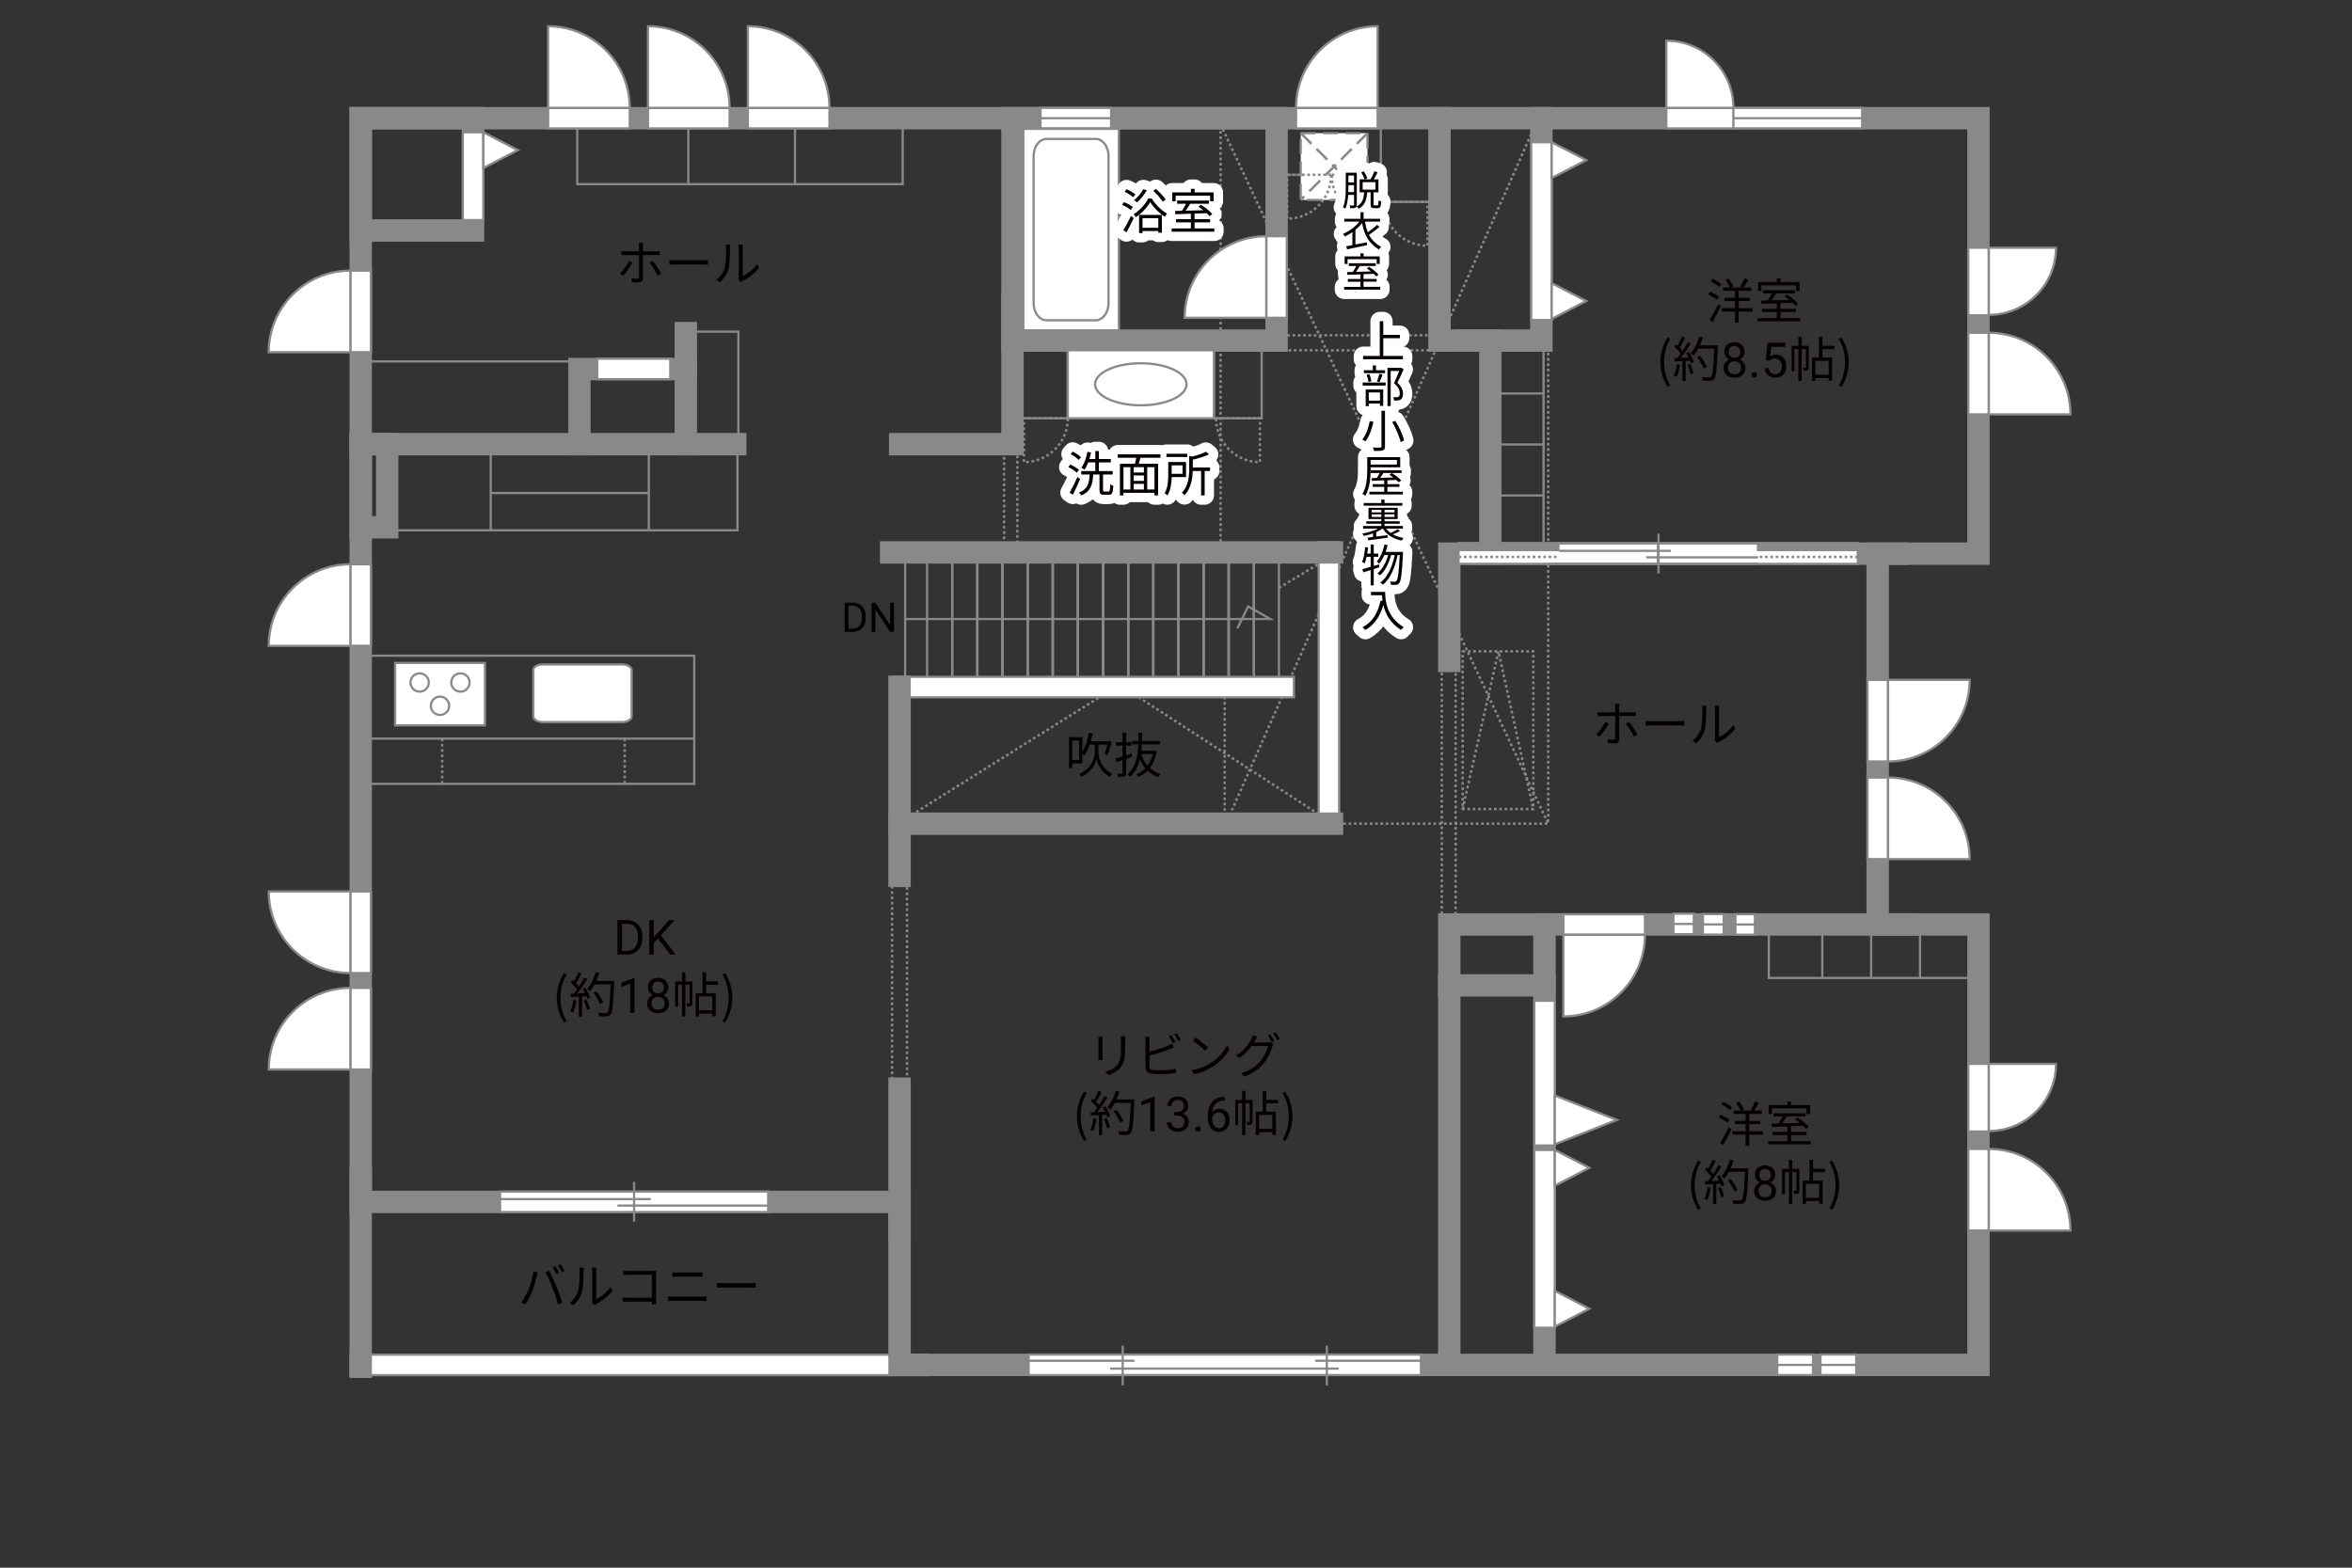 <?xml version="1.0" encoding="UTF-8"?><svg xmlns="http://www.w3.org/2000/svg" viewBox="0 0 630 420"><rect x="0" y="0" width="630" height="420" fill="#333333" stroke="none"/><defs><style>.cls-1{fill:#040000;}.cls-2{fill:#060001;}.cls-3,.cls-4,.cls-5{fill:#fff;}.cls-6{fill:#888988;}.cls-7,.cls-8,.cls-4,.cls-9,.cls-5{stroke-width:.6px;}.cls-7,.cls-8,.cls-10,.cls-11,.cls-9,.cls-12,.cls-13{fill:none;}.cls-7,.cls-8,.cls-5{stroke-dasharray:0 0 4 2;}.cls-7,.cls-4,.cls-9,.cls-13,.cls-5{stroke:#898989;}.cls-8{stroke:#898988;}.cls-10{stroke:#fff;stroke-linejoin:round;stroke-width:5px;}.cls-11,.cls-12{stroke:#888988;stroke-width:.65px;}.cls-12{stroke-dasharray:0 0 0 0 .71 0 0 .71;}.cls-13{stroke-linecap:square;stroke-width:6px;}</style></defs><g id="kan"><rect class="cls-9" x="96.62" y="175.67" width="89.34" height="34.33"/><line class="cls-9" x1="185.95" y1="197.88" x2="97.2" y2="197.88"/><line class="cls-12" x1="118.45" y1="197.88" x2="118.45" y2="210"/><line class="cls-12" x1="167.33" y1="197.88" x2="167.33" y2="210"/><rect class="cls-9" x="105.29" y="119.58" width="92.25" height="22.5"/><line class="cls-9" x1="131.45" y1="119.58" x2="131.45" y2="142.08"/><polyline class="cls-9" points="131.45 132.08 173.79 132.08 173.79 119.58 173.79 142.08"/><rect class="cls-9" x="183.2" y="88.85" width="14.58" height="29.17"/><line class="cls-9" x1="153.29" y1="96.83" x2="98.45" y2="96.83"/><rect class="cls-9" x="154.62" y="31.67" width="87.17" height="17.67"/><line class="cls-9" x1="184.37" y1="49.33" x2="184.37" y2="33.33"/><line class="cls-9" x1="212.95" y1="49.33" x2="212.95" y2="33.33"/><rect class="cls-12" x="268.95" y="119.94" width="3.56" height="26.44"/><line class="cls-9" x1="248.33" y1="181.22" x2="248.33" y2="150.03"/><line class="cls-9" x1="242.45" y1="181.22" x2="242.45" y2="150.03"/><line class="cls-9" x1="255.06" y1="181.22" x2="255.06" y2="150.03"/><line class="cls-9" x1="261.79" y1="181.22" x2="261.79" y2="150.03"/><line class="cls-9" x1="268.52" y1="181.22" x2="268.52" y2="150.03"/><line class="cls-9" x1="275.26" y1="181.22" x2="275.26" y2="150.03"/><line class="cls-9" x1="281.99" y1="181.22" x2="281.99" y2="150.03"/><line class="cls-9" x1="288.72" y1="181.22" x2="288.72" y2="150.03"/><line class="cls-9" x1="295.45" y1="181.22" x2="295.45" y2="150.03"/><line class="cls-9" x1="302.19" y1="181.22" x2="302.19" y2="150.03"/><line class="cls-9" x1="308.92" y1="181.22" x2="308.92" y2="150.03"/><line class="cls-9" x1="315.65" y1="181.22" x2="315.65" y2="150.03"/><line class="cls-9" x1="322.38" y1="181.22" x2="322.38" y2="150.03"/><line class="cls-9" x1="329.11" y1="181.22" x2="329.11" y2="150.03"/><line class="cls-9" x1="255.06" y1="181.22" x2="255.06" y2="150.03"/><line class="cls-9" x1="261.79" y1="181.22" x2="261.79" y2="150.03"/><line class="cls-9" x1="268.52" y1="181.22" x2="268.52" y2="150.03"/><line class="cls-9" x1="275.26" y1="181.22" x2="275.26" y2="150.03"/><line class="cls-9" x1="281.99" y1="181.22" x2="281.99" y2="150.03"/><line class="cls-9" x1="288.72" y1="181.22" x2="288.72" y2="150.03"/><line class="cls-9" x1="295.45" y1="181.22" x2="295.45" y2="150.03"/><line class="cls-9" x1="302.19" y1="181.22" x2="302.19" y2="150.03"/><line class="cls-9" x1="308.92" y1="181.22" x2="308.92" y2="150.03"/><line class="cls-9" x1="315.65" y1="181.22" x2="315.65" y2="150.03"/><line class="cls-9" x1="322.38" y1="181.22" x2="322.38" y2="150.03"/><line class="cls-9" x1="329.11" y1="181.22" x2="329.11" y2="150.03"/><line class="cls-9" x1="335.85" y1="181.22" x2="335.85" y2="150.03"/><line class="cls-9" x1="261.79" y1="181.22" x2="261.79" y2="150.03"/><line class="cls-9" x1="268.52" y1="181.22" x2="268.52" y2="150.03"/><line class="cls-9" x1="275.26" y1="181.22" x2="275.26" y2="150.03"/><line class="cls-9" x1="281.99" y1="181.22" x2="281.99" y2="150.03"/><line class="cls-9" x1="288.72" y1="181.22" x2="288.72" y2="150.03"/><line class="cls-9" x1="295.45" y1="181.22" x2="295.45" y2="150.03"/><line class="cls-9" x1="302.19" y1="181.22" x2="302.19" y2="150.03"/><line class="cls-9" x1="308.92" y1="181.22" x2="308.92" y2="150.03"/><line class="cls-9" x1="315.65" y1="181.22" x2="315.65" y2="150.03"/><line class="cls-9" x1="322.38" y1="181.22" x2="322.38" y2="150.03"/><line class="cls-9" x1="329.11" y1="181.22" x2="329.11" y2="150.03"/><line class="cls-9" x1="335.85" y1="181.22" x2="335.85" y2="150.03"/><line class="cls-9" x1="342.58" y1="181.22" x2="342.58" y2="150.03"/><path class="cls-9" d="m242.45,165.84h97.81l-5.94-3.37-2.88,5.87"/><line class="cls-12" x1="342.58" y1="157.5" x2="353.21" y2="151.08"/><line class="cls-12" x1="296.58" y1="185.5" x2="244.08" y2="218.38"/><line class="cls-12" x1="353.21" y1="218.12" x2="301.95" y2="184.81"/><rect class="cls-9" x="273.2" y="91.25" width="12.81" height="20.81"/><rect class="cls-9" x="325.14" y="91.25" width="12.81" height="20.81"/><rect class="cls-12" x="238.95" y="236" width="4" height="55.25"/><rect class="cls-12" x="386.2" y="178.38" width="3.7" height="69.29"/><polyline class="cls-12" points="349.87 220.67 414.7 220.67 414.7 91.25"/><line class="cls-12" x1="326.95" y1="148" x2="326.95" y2="31.67"/><line class="cls-12" x1="326.95" y1="33.33" x2="414.7" y2="220.67"/><line class="cls-12" x1="328.04" y1="185.25" x2="328.04" y2="219.17"/><line class="cls-12" x1="329.37" y1="218.42" x2="410.83" y2="34.38"/><rect class="cls-12" x="391.79" y="174.5" width="18.92" height="42.25"/><polyline class="cls-12" points="391.79 216.75 401.37 174.5 410.7 216.75"/><rect class="cls-12" x="341.95" y="89.83" width="42.55" height="4.02"/><line class="cls-9" x1="413.45" y1="93.25" x2="413.45" y2="147.33"/><line class="cls-9" x1="413.45" y1="132.75" x2="401.29" y2="132.75"/><line class="cls-9" x1="413.45" y1="119.08" x2="401.29" y2="119.08"/><line class="cls-9" x1="413.45" y1="105.42" x2="401.29" y2="105.42"/><rect class="cls-9" x="473.79" y="249.5" width="53.92" height="12.5"/><line class="cls-9" x1="488.12" y1="262" x2="488.12" y2="249.5"/><line class="cls-9" x1="501.2" y1="262" x2="501.2" y2="249.5"/><line class="cls-9" x1="514.29" y1="262" x2="514.29" y2="249.5"/><rect class="cls-9" x="369.86" y="33.67" width="14.26" height="20.42"/><line class="cls-12" x1="369.86" y1="46.83" x2="344.04" y2="46.83"/></g><g id="_外壁"><polygon class="cls-4" points="353.21 221.38 353.21 145.25 358.71 145.25 358.71 221.38 353.21 221.38 353.21 221.38"/><polygon class="cls-4" points="239.95 186.83 239.95 181.33 346.58 181.33 346.58 186.83 239.95 186.83 239.95 186.83"/><polygon class="cls-4" points="93.87 368.42 93.87 362.92 248.37 362.92 248.37 368.42 93.87 368.42 93.87 368.42"/><polygon class="cls-13" points="529.95 148.33 529.95 31.67 96.62 31.67 96.62 322 240.95 322 240.95 365.67 529.95 365.67 529.95 247.67 502.95 247.67 502.95 148.33 529.95 148.33"/><line class="cls-13" x1="96.62" y1="315.75" x2="96.62" y2="366.17"/><line class="cls-13" x1="240.95" y1="329.75" x2="240.95" y2="291.67"/><line class="cls-13" x1="240.95" y1="234.67" x2="240.95" y2="184"/><line class="cls-13" x1="240.95" y1="220.67" x2="356.79" y2="220.67"/><line class="cls-13" x1="238.7" y1="148" x2="356.79" y2="148"/><polyline class="cls-13" points="510.62 247.67 388.2 247.67 388.2 365.67"/><line class="cls-13" x1="413.7" y1="247.67" x2="413.7" y2="365.67"/><line class="cls-13" x1="413.7" y1="264" x2="388.2" y2="264"/><polyline class="cls-13" points="388.2 177.08 388.2 148.33 508.2 148.33"/><polyline class="cls-13" points="399.2 148.33 399.2 91.25 385.58 91.25 385.58 31.67"/><polyline class="cls-13" points="392.95 91.25 412.87 91.25 412.87 31.67"/><rect class="cls-13" x="271.2" y="31.67" width="70.75" height="59.58"/><polyline class="cls-13" points="271.2 81.5 271.2 119 241.12 119"/><line class="cls-13" x1="196.95" y1="119" x2="96.62" y2="119"/><rect class="cls-13" x="96.62" y="119" width="7.09" height="22.25"/><line class="cls-13" x1="183.7" y1="119" x2="183.7" y2="89.25"/><polyline class="cls-13" points="183.7 98.88 155.2 98.88 155.2 119"/><rect class="cls-13" x="96.62" y="31.67" width="30.08" height="30.08"/></g><g id="_建距"><rect class="cls-5" x="348.41" y="35.67" width="17.89" height="17.89"/><line class="cls-8" x1="366.3" y1="35.67" x2="348.41" y2="53.56"/><line class="cls-7" x1="366.3" y1="35.67" x2="348.41" y2="53.56"/><line class="cls-8" x1="348.41" y1="35.67" x2="366.3" y2="53.56"/><line class="cls-7" x1="348.41" y1="35.67" x2="366.3" y2="53.56"/><polygon class="cls-4" points="96.62 151.17 99.35 151.17 99.35 173.02 93.85 173.02 93.85 151.17 96.62 151.17"/><path class="cls-4" d="m93.85,151.17v21.86h-21.87c0-12.07,9.79-21.86,21.87-21.86"/><polygon class="cls-4" points="96.62 260.69 99.35 260.69 99.35 238.83 93.85 238.83 93.85 260.69 96.62 260.69"/><path class="cls-4" d="m93.85,260.69v-21.86h-21.87c0,12.07,9.79,21.86,21.87,21.86"/><polygon class="cls-4" points="96.62 264.67 99.35 264.67 99.35 286.53 93.85 286.53 93.85 264.67 96.62 264.67"/><path class="cls-4" d="m93.85,264.67v21.86h-21.87c0-12.07,9.79-21.86,21.87-21.86"/><polygon class="cls-4" points="96.62 72.5 99.35 72.5 99.35 94.36 93.85 94.36 93.85 72.5 96.62 72.5"/><path class="cls-4" d="m93.85,72.5v21.86h-21.87c0-12.07,9.79-21.86,21.87-21.86"/><polygon class="cls-4" points="168.68 31.67 168.68 34.4 146.82 34.4 146.82 28.89 168.68 28.89 168.68 31.67"/><path class="cls-4" d="m168.68,28.89h-21.86V7.03c12.07,0,21.86,9.79,21.86,21.87"/><polygon class="cls-4" points="195.43 31.67 195.43 34.4 173.57 34.4 173.57 28.89 195.43 28.89 195.43 31.67"/><path class="cls-4" d="m195.43,28.89h-21.86V7.03c12.07,0,21.86,9.79,21.86,21.87"/><polygon class="cls-4" points="222.18 31.67 222.18 34.4 200.32 34.4 200.32 28.89 222.18 28.89 222.18 31.67"/><path class="cls-4" d="m222.18,28.89h-21.86V7.03c12.07,0,21.86,9.79,21.86,21.87"/><polygon class="cls-4" points="464.45 31.67 464.45 34.4 446.33 34.4 446.33 28.89 464.45 28.89 464.45 31.67"/><path class="cls-4" d="m464.32,28.89h-17.98V10.9c9.93,0,17.98,8.05,17.98,17.99"/><polygon class="cls-4" points="529.95 84.48 527.22 84.48 527.22 66.36 532.72 66.36 532.72 84.48 529.95 84.48"/><path class="cls-4" d="m532.72,84.35v-17.98h17.99c0,9.93-8.05,17.98-17.99,17.98"/><polygon class="cls-4" points="347.15 31.67 347.15 34.4 369.01 34.4 369.01 28.89 347.15 28.89 347.15 31.67"/><path class="cls-4" d="m347.15,28.89h21.86V7.03c-12.07,0-21.86,9.79-21.86,21.87"/><polygon class="cls-4" points="341.95 63.28 344.68 63.28 344.68 85.14 339.18 85.14 339.18 63.28 341.95 63.28"/><path class="cls-4" d="m339.18,63.28v21.86h-21.87c0-12.07,9.79-21.86,21.87-21.86"/><polygon class="cls-4" points="529.95 89.15 527.22 89.15 527.22 111.01 532.72 111.01 532.72 89.15 529.95 89.15"/><path class="cls-4" d="m532.72,89.15v21.86h21.87c0-12.07-9.79-21.86-21.87-21.86"/><polygon class="cls-4" points="529.95 303.15 527.22 303.15 527.22 285.03 532.72 285.03 532.72 303.15 529.95 303.15"/><path class="cls-4" d="m532.72,303.01v-17.98h17.99c0,9.93-8.05,17.98-17.99,17.98"/><polygon class="cls-4" points="529.95 307.82 527.22 307.82 527.22 329.67 532.72 329.67 532.72 307.82 529.95 307.82"/><path class="cls-4" d="m532.72,307.82v21.86h21.87c0-12.07-9.79-21.86-21.87-21.86"/><polygon class="cls-4" points="502.95 204.01 500.22 204.01 500.22 182.15 505.73 182.15 505.73 204.01 502.95 204.01"/><path class="cls-4" d="m505.73,204.01v-21.86h21.87c0,12.07-9.79,21.86-21.87,21.86"/><polygon class="cls-4" points="440.62 247.67 440.62 244.94 418.76 244.94 418.76 250.44 440.62 250.44 440.62 247.67"/><path class="cls-4" d="m440.62,250.44h-21.86v21.87c12.07,0,21.86-9.79,21.86-21.87"/><polygon class="cls-4" points="502.95 208.31 500.22 208.31 500.22 230.17 505.73 230.17 505.73 208.31 502.95 208.31"/><path class="cls-4" d="m505.73,208.31v21.86h21.87c0-12.07-9.79-21.86-21.87-21.86"/><polygon class="cls-4" points="133.95 322 133.95 324.73 205.76 324.73 205.76 319.23 133.95 319.23 133.95 322"/><line class="cls-9" x1="169.85" y1="316.65" x2="169.85" y2="327.31"/><line class="cls-9" x1="174.3" y1="321.25" x2="133.95" y2="321.25"/><line class="cls-9" x1="205.76" y1="322.99" x2="165.4" y2="322.99"/><path class="cls-12" d="m286.04,112.06h-11.76v11.76c6.49,0,11.76-5.26,11.76-11.76Z"/><path class="cls-12" d="m370.61,54.08h11.76v11.76c-6.49,0-11.76-5.26-11.76-11.76Z"/><path class="cls-12" d="m356.56,46.83h-11.76v11.76c6.49,0,11.76-5.26,11.76-11.76Z"/><path class="cls-12" d="m356.71,46.83h11.76v11.76c-6.49,0-11.76-5.26-11.76-11.76Z"/><path class="cls-12" d="m325.72,112.06h11.76v11.76c-6.49,0-11.76-5.26-11.76-11.76Z"/><polygon class="cls-4" points="275.52 365.67 275.52 368.4 380.62 368.4 380.62 362.9 275.52 362.9 275.52 365.67"/><line class="cls-9" x1="352.27" y1="364.56" x2="380.62" y2="364.56"/><line class="cls-9" x1="275.51" y1="364.56" x2="303.87" y2="364.56"/><line class="cls-9" x1="297.35" y1="366.66" x2="358.59" y2="366.66"/><line class="cls-9" x1="300.73" y1="360.51" x2="300.73" y2="371.17"/><line class="cls-9" x1="355.4" y1="360.51" x2="355.4" y2="371.17"/><polygon class="cls-4" points="126.7 35.44 123.97 35.44 123.97 58.96 129.47 58.96 129.47 35.44 126.7 35.44"/><polygon class="cls-4" points="129.47 35.44 138.71 40.22 129.47 45.01 129.47 35.44"/><polygon class="cls-4" points="159.96 98.88 159.96 101.6 179.54 101.6 179.54 96.1 159.96 96.1 159.96 98.88"/><polygon class="cls-4" points="278.71 31.67 278.71 34.39 297.62 34.39 297.62 28.89 278.71 28.89 278.71 31.67"/><line class="cls-9" x1="297.62" y1="31.67" x2="278.71" y2="31.67"/><polygon class="cls-4" points="464.3 31.67 464.3 34.39 498.8 34.39 498.8 28.89 464.3 28.89 464.3 31.67"/><line class="cls-9" x1="498.8" y1="31.67" x2="464.3" y2="31.67"/><polygon class="cls-4" points="412.87 38.11 410.14 38.11 410.14 85.75 415.64 85.75 415.64 38.11 412.87 38.11"/><polygon class="cls-4" points="415.64 38.11 424.88 42.9 415.64 47.69 415.64 38.11"/><polygon class="cls-4" points="415.64 75.86 424.88 80.65 415.64 85.44 415.64 75.86"/><polygon class="cls-4" points="413.7 308.08 410.97 308.08 410.97 355.72 416.47 355.72 416.47 308.08 413.7 308.08"/><polygon class="cls-4" points="416.47 308.08 425.71 312.87 416.47 317.66 416.47 308.08"/><polygon class="cls-4" points="416.47 345.83 425.71 350.62 416.47 355.41 416.47 345.83"/><polygon class="cls-4" points="413.7 268.12 410.97 268.12 410.97 306.89 416.47 306.89 416.47 268.12 413.7 268.12"/><polygon class="cls-4" points="416.47 293.5 433.09 300.04 416.47 306.58 416.47 293.5"/><polygon class="cls-4" points="390.67 148.33 390.67 151.06 444.16 151.06 444.16 145.56 390.67 145.56 390.67 148.33"/><rect class="cls-6" x="390.67" y="145.56" width="26.74" height="1.78"/><rect class="cls-11" x="390.67" y="145.56" width="26.74" height="1.78"/><line class="cls-12" x1="390.67" y1="149.2" x2="417.42" y2="149.2"/><path class="cls-3" d="m417.42,148.31l26.74.07-26.74-.07Z"/><polygon class="cls-4" points="497.64 148.33 497.64 151.06 444.16 151.06 444.16 145.56 497.64 145.56 497.64 148.33"/><rect class="cls-6" x="470.9" y="145.56" width="26.74" height="1.78"/><rect class="cls-11" x="470.9" y="145.56" width="26.74" height="1.78"/><line class="cls-12" x1="497.64" y1="149.2" x2="470.9" y2="149.2"/><path class="cls-3" d="m470.9,148.31l-26.74.07,26.74-.07Z"/><line class="cls-4" x1="415.01" y1="151.06" x2="470.92" y2="151.06"/><line class="cls-4" x1="470.92" y1="145.56" x2="417.6" y2="145.56"/><line class="cls-9" x1="444.25" y1="142.99" x2="444.25" y2="153.64"/><line class="cls-9" x1="447.56" y1="147.58" x2="417.6" y2="147.58"/><line class="cls-9" x1="470.92" y1="149.32" x2="440.95" y2="149.32"/><polygon class="cls-4" points="476.04 365.67 476.04 368.39 485.62 368.39 485.62 362.89 476.04 362.89 476.04 365.67"/><line class="cls-9" x1="485.62" y1="365.67" x2="476.04" y2="365.67"/><polygon class="cls-4" points="487.62 365.67 487.62 368.39 497.2 368.39 497.2 362.89 487.62 362.89 487.62 365.67"/><line class="cls-9" x1="497.2" y1="365.67" x2="487.62" y2="365.67"/><path class="cls-4" d="m169.2,179.52c0-.84-1.16-1.51-2.58-1.51h-21.18c-1.43,0-2.59.67-2.59,1.51v12.41c0,.83,1.17,1.52,2.59,1.52h21.18c1.43,0,2.58-.68,2.58-1.52v-12.41Z"/><rect class="cls-4" x="105.83" y="177.61" width="24.07" height="16.72"/><path class="cls-4" d="m120.87,182.85c0,1.35,1.1,2.45,2.46,2.45s2.46-1.1,2.46-2.45-1.1-2.45-2.46-2.45-2.46,1.1-2.46,2.45Z"/><path class="cls-4" d="m109.95,182.85c0,1.35,1.11,2.45,2.46,2.45s2.45-1.1,2.45-2.45-1.1-2.45-2.45-2.45-2.46,1.1-2.46,2.45Z"/><path class="cls-4" d="m115.41,189.09c0,1.35,1.1,2.45,2.45,2.45s2.45-1.09,2.45-2.45-1.1-2.46-2.45-2.46-2.45,1.1-2.45,2.46Z"/><rect class="cls-4" x="274.1" y="34.52" width="25.6" height="53.98"/><path class="cls-9" d="m280.31,37.22c-1.9,0-3.45,2.08-3.45,4.62v39.36c0,2.54,1.55,4.61,3.45,4.61h13.17c1.9,0,3.45-2.08,3.45-4.61v-39.36c0-2.54-1.55-4.62-3.45-4.62h-13.17Z"/><rect class="cls-4" x="286.02" y="93.83" width="39.13" height="18.23"/><path class="cls-9" d="m293.33,102.95c0-3.11,5.48-5.63,12.24-5.63s12.25,2.52,12.25,5.63-5.48,5.64-12.25,5.64-12.24-2.53-12.24-5.64Z"/><polygon class="cls-4" points="448.23 247.54 448.23 250.27 453.7 250.27 453.7 244.77 448.23 244.77 448.23 247.54"/><line class="cls-9" x1="453.7" y1="247.54" x2="448.23" y2="247.54"/><polygon class="cls-4" points="456.14 247.65 456.13 250.38 461.69 250.4 461.71 244.9 456.15 244.88 456.14 247.65"/><line class="cls-9" x1="461.7" y1="247.67" x2="456.14" y2="247.65"/><polygon class="cls-4" points="464.84 247.69 464.84 250.42 470.07 250.42 470.07 244.92 464.84 244.92 464.84 247.69"/><line class="cls-9" x1="470.07" y1="247.69" x2="464.84" y2="247.69"/></g><g id="_文字"><path class="cls-2" d="m165.37,255.75v-9.24h2.61c.8,0,1.52.18,2.13.53.62.36,1.1.86,1.43,1.52.34.66.51,1.41.51,2.26v.59c0,.87-.17,1.64-.5,2.29-.34.66-.82,1.16-1.44,1.51-.62.35-1.35.53-2.18.54h-2.56Zm1.22-8.25v7.25h1.28c.94,0,1.67-.29,2.19-.88.52-.58.78-1.42.78-2.5v-.54c0-1.05-.25-1.87-.74-2.45s-1.19-.88-2.1-.89h-1.42Z"/><path class="cls-2" d="m176.25,251.45l-1.13,1.17v3.12h-1.22v-9.24h1.22v4.57l4.11-4.57h1.47l-3.64,4.08,3.92,5.16h-1.46l-3.28-4.3Z"/><path class="cls-2" d="m149.14,267.31c0-2.55.71-4.65,1.91-6.59l.74.34c-1.13,1.86-1.66,4.04-1.66,6.25s.53,4.41,1.66,6.25l-.74.35c-1.2-1.95-1.91-4.04-1.91-6.6Z"/><path class="cls-2" d="m154.39,268c-.18,1.22-.49,2.47-.92,3.3-.16-.12-.55-.3-.75-.36.43-.79.7-1.95.85-3.09l.83.16Zm2.38-3.37c.53.83,1.1,1.94,1.29,2.64l-.77.36c-.05-.22-.13-.47-.25-.74l-1.13.07v5.41h-.87v-5.36l-2.12.1-.08-.87c.26,0,.56-.01.86-.03.29-.34.58-.73.87-1.16-.4-.58-1.09-1.31-1.7-1.86l.49-.64c.13.1.26.22.39.34.43-.73.88-1.7,1.16-2.42l.86.33c-.44.87-.99,1.91-1.48,2.61.31.31.58.62.79.9.53-.82,1.03-1.66,1.39-2.37l.83.36c-.75,1.22-1.79,2.76-2.69,3.87.65-.03,1.37-.06,2.08-.09-.19-.4-.42-.81-.64-1.16l.71-.31Zm.34,3.16c.38.79.75,1.82.87,2.5l-.77.26c-.12-.68-.48-1.72-.83-2.52l.73-.23Zm7.4-4.49c-.23,5.82-.42,7.84-.95,8.48-.3.38-.58.47-1.08.52-.43.04-1.22.03-2-.03-.03-.27-.13-.69-.31-.95.87.08,1.66.08,1.99.08.25,0,.42-.03.56-.2.43-.44.65-2.42.84-7.49h-4.26c-.36.69-.78,1.31-1.21,1.82-.18-.16-.61-.44-.84-.57,1-1.08,1.83-2.78,2.31-4.5l.98.22c-.22.73-.48,1.44-.79,2.12h4.77v.49Zm-3.76,5.72c-.3-.79-1.03-2.08-1.75-3.03l.78-.38c.73.91,1.51,2.14,1.82,2.96l-.85.44Z"/><path class="cls-2" d="m169.97,271.35h-1.18v-7.83l-2.37.87v-1.07l3.36-1.26h.18v9.29Z"/><path class="cls-2" d="m179.01,264.52c0,.46-.12.87-.37,1.23-.24.36-.57.64-.99.84.48.21.86.51,1.15.91.28.4.42.85.42,1.35,0,.8-.27,1.44-.81,1.91-.54.47-1.25.71-2.13.71s-1.6-.24-2.14-.71c-.54-.48-.8-1.11-.8-1.91,0-.5.14-.95.41-1.35.27-.4.65-.71,1.13-.91-.41-.2-.73-.48-.97-.84s-.36-.77-.36-1.23c0-.78.25-1.4.75-1.85s1.16-.69,1.97-.69,1.47.23,1.97.69c.5.46.75,1.08.75,1.85Zm-.96,4.31c0-.52-.16-.94-.49-1.26-.33-.33-.76-.49-1.29-.49s-.95.16-1.27.48c-.32.32-.48.75-.48,1.27s.16.94.47,1.24c.31.3.74.45,1.3.45s.98-.15,1.29-.45.47-.71.47-1.23Zm-1.76-5.88c-.46,0-.83.14-1.12.43-.29.29-.43.67-.43,1.17s.14.85.42,1.14c.28.29.66.43,1.13.43s.85-.14,1.13-.43c.28-.29.42-.67.42-1.14s-.15-.85-.44-1.15c-.29-.3-.66-.44-1.11-.44Z"/><path class="cls-2" d="m185.48,268.67c0,.39-.05.65-.3.81-.25.16-.58.18-1.08.18-.03-.25-.13-.62-.25-.87.35.01.61.01.72,0,.1,0,.13-.03.13-.13v-4.86h-1.12v8.55h-.9v-8.55h-1.05v5.9h-.78v-6.77h1.83v-2.44h.9v2.44h1.9v5.75Zm3.65-4.85v2.25h2.59v6.21h-.94v-.73h-3.56v.77h-.88v-6.25h1.85v-5.58h.95v2.42h3.19v.91h-3.19Zm1.65,3.13h-3.56v3.72h3.56v-3.72Z"/><path class="cls-2" d="m193.5,273.56c1.12-1.85,1.66-4.04,1.66-6.25s-.55-4.39-1.66-6.25l.73-.34c1.21,1.94,1.92,4.04,1.92,6.59s-.71,4.65-1.92,6.6l-.73-.35Z"/><path class="cls-2" d="m459.9,80.29c-.52-.44-1.55-1.04-2.39-1.42l.52-.7c.83.33,1.88.88,2.4,1.31l-.53.81Zm-1.98,5.36c.66-1,1.6-2.69,2.31-4.16l.71.61c-.64,1.37-1.5,2.98-2.21,4.17l-.82-.62Zm.81-10.95c.83.35,1.86.94,2.38,1.42l-.57.77c-.49-.47-1.51-1.11-2.34-1.5l.53-.69Zm10.66,8.78h-3.67v2.98h-.98v-2.98h-3.55v-.92h3.55v-1.91h-2.85v-.88h2.85v-1.85h-3.22v-.91h1.81c-.22-.58-.69-1.43-1.13-2.04l.86-.35c.49.64,1.03,1.52,1.23,2.11l-.62.29h2.98l-.53-.2c.39-.61.9-1.56,1.17-2.24l1.01.34c-.39.73-.86,1.53-1.25,2.09h2.03v.91h-3.35v1.85h2.95v.88h-2.95v1.91h3.67v.92Z"/><path class="cls-2" d="m482.2,85.22v.87h-11.44v-.87h5.17v-1.62h-3.99v-.86h3.99v-1.46c-1.57.05-3.03.09-4.17.13l-.05-.88c.53-.01,1.14-.01,1.81-.03.38-.56.79-1.27,1.1-1.89h-2.39v-.86h8.54v.86h-5.04c-.36.61-.79,1.29-1.2,1.86,1.46-.04,3.09-.08,4.72-.13-.43-.35-.88-.69-1.3-.98l.69-.48c1.09.69,2.41,1.74,3.02,2.5l-.73.55c-.2-.23-.46-.51-.77-.79-1.08.04-2.18.08-3.25.1v1.5h4.16v.86h-4.16v1.62h5.29Zm-10.36-7.27h-.92v-2.39h5.02v-.96h.97v.96h5.12v2.39h-.96v-1.5h-9.23v1.5Z"/><path class="cls-2" d="m444.75,97.03c0-2.55.71-4.65,1.91-6.59l.74.34c-1.13,1.86-1.66,4.04-1.66,6.25s.53,4.41,1.66,6.25l-.74.35c-1.2-1.95-1.91-4.04-1.91-6.6Z"/><path class="cls-2" d="m450,97.71c-.18,1.22-.49,2.47-.92,3.3-.16-.12-.55-.3-.75-.36.43-.79.7-1.95.85-3.09l.83.16Zm2.38-3.37c.53.83,1.1,1.94,1.29,2.64l-.77.36c-.05-.22-.13-.47-.25-.74l-1.13.07v5.41h-.87v-5.36l-2.12.1-.08-.87c.26,0,.56-.01.86-.03.29-.34.58-.73.87-1.16-.4-.58-1.09-1.31-1.7-1.86l.49-.64c.13.1.26.22.39.34.43-.73.88-1.7,1.16-2.42l.86.33c-.44.87-.99,1.91-1.48,2.61.31.31.58.62.79.9.53-.82,1.03-1.66,1.39-2.37l.83.36c-.75,1.22-1.79,2.76-2.69,3.87.65-.03,1.37-.06,2.08-.09-.2-.4-.42-.81-.64-1.16l.71-.31Zm.34,3.16c.38.79.75,1.82.87,2.5l-.77.26c-.12-.68-.48-1.72-.83-2.52l.73-.23Zm7.4-4.49c-.23,5.82-.42,7.84-.95,8.48-.3.38-.58.47-1.08.52-.43.04-1.22.03-2-.03-.03-.27-.13-.69-.31-.95.87.08,1.66.08,1.99.08.25,0,.42-.03.56-.2.43-.44.65-2.42.84-7.49h-4.26c-.36.69-.78,1.31-1.21,1.82-.18-.16-.61-.44-.84-.57,1-1.08,1.83-2.78,2.31-4.5l.97.22c-.22.73-.48,1.44-.79,2.12h4.77v.49Zm-3.76,5.72c-.3-.79-1.03-2.08-1.75-3.03l.78-.38c.73.91,1.51,2.14,1.82,2.96l-.85.44Z"/><path class="cls-2" d="m467.32,94.24c0,.46-.12.87-.36,1.23-.24.36-.57.64-.99.84.48.21.86.51,1.15.91.28.4.42.85.42,1.35,0,.8-.27,1.44-.81,1.91-.54.47-1.25.71-2.13.71s-1.6-.24-2.14-.71c-.54-.48-.8-1.11-.8-1.91,0-.5.14-.95.41-1.35.27-.4.65-.71,1.13-.91-.41-.2-.73-.48-.97-.84-.24-.36-.36-.77-.36-1.23,0-.78.25-1.4.75-1.85.5-.46,1.16-.69,1.97-.69s1.47.23,1.97.69c.5.46.75,1.08.75,1.85Zm-.96,4.31c0-.52-.16-.94-.49-1.26-.33-.33-.76-.49-1.29-.49s-.95.16-1.27.48c-.32.32-.48.75-.48,1.27s.16.94.47,1.24c.31.3.74.45,1.3.45s.98-.15,1.29-.45c.31-.3.47-.71.47-1.23Zm-1.76-5.88c-.46,0-.83.14-1.12.43s-.43.67-.43,1.17.14.85.42,1.14.66.43,1.13.43.84-.14,1.13-.43c.28-.29.42-.67.42-1.14s-.15-.85-.44-1.15c-.29-.3-.66-.44-1.11-.44Z"/><path class="cls-2" d="m469.16,100.45c0-.2.06-.37.18-.51.12-.14.3-.2.54-.2s.42.07.55.2c.12.14.19.3.19.51s-.06.36-.19.49c-.12.13-.31.2-.55.2s-.42-.07-.54-.2c-.12-.13-.18-.29-.18-.49Z"/><path class="cls-2" d="m472.98,96.43l.47-4.61h4.74v1.09h-3.74l-.28,2.52c.45-.27.97-.4,1.54-.4.84,0,1.51.28,2.01.83s.74,1.31.74,2.26-.26,1.7-.77,2.25c-.51.55-1.23.82-2.16.82-.82,0-1.48-.23-2-.68-.52-.45-.81-1.08-.88-1.88h1.11c.07.53.26.93.57,1.2s.71.4,1.21.4c.55,0,.97-.19,1.29-.56.31-.37.47-.89.47-1.54,0-.62-.17-1.11-.5-1.49-.34-.37-.78-.56-1.34-.56-.51,0-.91.11-1.21.34l-.31.25-.94-.24Z"/><path class="cls-2" d="m484.51,98.39c0,.39-.05.65-.3.81-.25.16-.58.18-1.08.18-.03-.25-.13-.62-.25-.87.35.01.61.01.71,0,.1,0,.13-.03.13-.13v-4.86h-1.12v8.55h-.9v-8.55h-1.05v5.9h-.78v-6.77h1.83v-2.44h.9v2.44h1.9v5.75Zm3.65-4.85v2.25h2.59v6.21h-.94v-.73h-3.56v.77h-.88v-6.25h1.85v-5.58h.95v2.42h3.18v.91h-3.18Zm1.65,3.13h-3.56v3.72h3.56v-3.72Z"/><path class="cls-2" d="m492.53,103.28c1.12-1.85,1.66-4.04,1.66-6.25s-.55-4.39-1.66-6.25l.73-.34c1.21,1.94,1.92,4.04,1.92,6.59s-.71,4.65-1.92,6.6l-.73-.35Z"/><path class="cls-2" d="m462.73,300.8c-.52-.44-1.55-1.04-2.39-1.42l.52-.7c.83.32,1.88.88,2.4,1.31l-.53.81Zm-1.98,5.36c.66-1,1.6-2.69,2.31-4.16l.71.61c-.64,1.37-1.5,2.98-2.21,4.17l-.82-.62Zm.81-10.95c.83.35,1.86.94,2.38,1.42l-.57.77c-.49-.47-1.51-1.11-2.34-1.5l.53-.69Zm10.66,8.78h-3.67v2.98h-.98v-2.98h-3.55v-.92h3.55v-1.91h-2.85v-.88h2.85v-1.85h-3.22v-.91h1.81c-.22-.59-.69-1.43-1.13-2.04l.86-.35c.49.64,1.03,1.52,1.23,2.11l-.62.29h2.98l-.53-.2c.39-.61.9-1.56,1.17-2.24l1.01.34c-.39.73-.86,1.53-1.25,2.09h2.03v.91h-3.35v1.85h2.95v.88h-2.95v1.91h3.67v.92Z"/><path class="cls-2" d="m485.04,305.72v.87h-11.44v-.87h5.17v-1.62h-3.99v-.86h3.99v-1.46c-1.57.05-3.03.09-4.17.13l-.05-.88c.53-.01,1.14-.01,1.81-.03.38-.56.79-1.27,1.1-1.89h-2.39v-.86h8.54v.86h-5.04c-.36.61-.79,1.29-1.2,1.86,1.46-.04,3.09-.08,4.72-.13-.43-.35-.88-.69-1.3-.98l.69-.48c1.09.69,2.41,1.74,3.02,2.5l-.73.55c-.2-.23-.46-.51-.77-.79-1.08.04-2.18.08-3.25.1v1.5h4.16v.86h-4.16v1.62h5.29Zm-10.36-7.27h-.92v-2.39h5.02v-.96h.97v.96h5.12v2.39h-.96v-1.5h-9.23v1.5Z"/><path class="cls-2" d="m452.94,317.53c0-2.55.71-4.65,1.91-6.59l.74.34c-1.13,1.86-1.66,4.04-1.66,6.25s.53,4.41,1.66,6.25l-.74.35c-1.2-1.95-1.91-4.04-1.91-6.6Z"/><path class="cls-2" d="m458.2,318.22c-.18,1.22-.49,2.47-.92,3.3-.16-.12-.55-.3-.75-.36.43-.79.7-1.95.84-3.09l.83.16Zm2.38-3.37c.53.83,1.11,1.94,1.29,2.64l-.77.36c-.05-.22-.13-.47-.25-.74l-1.13.07v5.41h-.87v-5.36l-2.12.1-.08-.87c.26,0,.56-.01.86-.03.29-.34.58-.73.87-1.16-.4-.58-1.09-1.31-1.7-1.86l.49-.64c.13.1.26.22.39.34.43-.73.88-1.7,1.16-2.42l.86.33c-.44.87-.99,1.91-1.48,2.61.31.31.58.62.79.9.53-.82,1.03-1.66,1.39-2.37l.83.36c-.75,1.22-1.79,2.76-2.69,3.87.65-.03,1.37-.06,2.08-.09-.2-.4-.42-.81-.64-1.16l.71-.31Zm.34,3.16c.38.79.75,1.82.87,2.5l-.77.26c-.12-.68-.48-1.72-.83-2.52l.73-.23Zm7.4-4.49c-.23,5.82-.42,7.84-.95,8.48-.3.38-.58.47-1.08.52-.43.04-1.22.03-2-.03-.03-.27-.13-.69-.31-.95.87.08,1.66.08,1.99.08.25,0,.42-.03.56-.2.43-.44.65-2.42.84-7.49h-4.26c-.36.69-.78,1.31-1.21,1.82-.18-.16-.61-.44-.85-.57,1-1.08,1.83-2.78,2.31-4.5l.97.22c-.22.73-.48,1.44-.79,2.12h4.77v.49Zm-3.76,5.72c-.3-.79-1.03-2.08-1.76-3.03l.78-.38c.73.91,1.51,2.14,1.82,2.96l-.84.44Z"/><path class="cls-2" d="m475.52,314.74c0,.46-.12.87-.37,1.23-.24.36-.57.64-.99.84.48.21.86.51,1.15.91.28.4.42.85.42,1.35,0,.8-.27,1.44-.81,1.91-.54.47-1.25.71-2.13.71s-1.6-.24-2.14-.71c-.54-.48-.8-1.11-.8-1.91,0-.5.14-.95.41-1.35.27-.4.65-.71,1.13-.91-.41-.2-.73-.48-.97-.84-.24-.36-.36-.77-.36-1.23,0-.78.25-1.4.75-1.85.5-.46,1.16-.69,1.97-.69s1.47.23,1.97.69c.5.46.75,1.08.75,1.85Zm-.96,4.31c0-.52-.16-.94-.49-1.26-.33-.33-.76-.49-1.29-.49s-.95.16-1.27.48-.48.75-.48,1.27.16.94.47,1.24c.31.3.74.45,1.3.45s.98-.15,1.29-.45.47-.71.47-1.23Zm-1.76-5.88c-.46,0-.83.14-1.12.43s-.43.67-.43,1.17.14.85.42,1.14.66.43,1.13.43.85-.14,1.13-.43.42-.67.42-1.14-.15-.85-.44-1.15c-.29-.3-.66-.44-1.11-.44Z"/><path class="cls-2" d="m481.98,318.89c0,.39-.05.65-.3.81-.25.16-.58.18-1.08.18-.03-.25-.13-.62-.25-.87.35.01.61.01.71,0,.1,0,.13-.03.13-.13v-4.86h-1.12v8.55h-.9v-8.55h-1.05v5.9h-.78v-6.77h1.83v-2.44h.9v2.44h1.9v5.75Zm3.65-4.85v2.25h2.59v6.21h-.94v-.73h-3.56v.77h-.88v-6.25h1.85v-5.58h.95v2.42h3.19v.91h-3.19Zm1.65,3.13h-3.56v3.72h3.56v-3.72Z"/><path class="cls-2" d="m490,323.78c1.12-1.85,1.66-4.04,1.66-6.25s-.55-4.39-1.66-6.25l.73-.34c1.21,1.94,1.92,4.04,1.92,6.59s-.72,4.65-1.92,6.6l-.73-.35Z"/><path class="cls-2" d="m295.32,278.68v4.34c0,.33.03.75.05.99h-1.2c.03-.2.06-.61.06-1v-4.33c0-.23-.03-.69-.05-.94h1.18c-.03.25-.05.62-.05.94Zm6.05.09v2.11c0,3.12-.43,4.15-1.36,5.26-.85,1.01-2.15,1.57-3.09,1.9l-.85-.9c1.2-.3,2.3-.82,3.11-1.73.92-1.08,1.08-2.13,1.08-4.59v-2.05c0-.44-.03-.81-.06-1.13h1.22c-.03.33-.04.69-.04,1.13Z"/><path class="cls-2" d="m307.88,278.81v2.94c1.53-.38,3.59-1,4.94-1.59.39-.17.78-.36,1.14-.58l.46,1.04c-.36.16-.83.36-1.22.51-1.46.58-3.71,1.27-5.32,1.69v2.86c0,.66.27.83.91.96.4.07,1.08.1,1.72.1,1.38,0,3.37-.13,4.45-.42v1.18c-1.13.17-3.08.27-4.5.27-.77,0-1.55-.04-2.08-.13-1-.18-1.56-.64-1.56-1.69v-7.15c0-.31-.03-.75-.08-1.05h1.21c-.04.3-.06.69-.06,1.05Zm6.97.29l-.7.33c-.26-.53-.7-1.31-1.05-1.81l.69-.3c.33.47.79,1.26,1.07,1.78Zm1.46-.53l-.7.33c-.29-.57-.71-1.3-1.08-1.79l.69-.3c.34.48.84,1.29,1.09,1.77Z"/><path class="cls-2" d="m324.35,284.79c2-1.26,3.59-3.19,4.34-4.78l.62,1.1c-.88,1.62-2.4,3.39-4.37,4.63-1.3.82-2.94,1.61-5.11,2.02l-.69-1.07c2.28-.34,3.96-1.13,5.2-1.9Zm-.77-4.12l-.82.82c-.65-.68-2.28-2.07-3.24-2.72l.74-.79c.92.61,2.59,1.96,3.32,2.69Z"/><path class="cls-2" d="m336.19,278.75c-.09.18-.19.36-.3.55h3.52c.35,0,.64-.04.84-.12l.86.52c-.1.18-.23.48-.3.69-.35,1.31-1.14,3.07-2.3,4.49-1.18,1.44-2.74,2.63-5.17,3.54l-.95-.86c2.39-.7,4.02-1.87,5.2-3.26,1-1.18,1.81-2.87,2.07-4.06h-4.38c-.79,1.11-1.87,2.26-3.3,3.2l-.9-.66c2.24-1.34,3.51-3.24,4.08-4.39.13-.23.32-.7.4-1.04l1.2.4c-.21.34-.44.78-.57,1.01Zm5.14.14l-.7.31c-.26-.52-.7-1.31-1.05-1.79l.69-.3c.33.47.79,1.25,1.07,1.78Zm1.46-.53l-.7.31c-.29-.56-.71-1.3-1.08-1.78l.69-.3c.34.48.85,1.29,1.09,1.77Z"/><path class="cls-2" d="m288.46,299.06c0-2.55.72-4.65,1.91-6.59l.74.34c-1.13,1.86-1.66,4.04-1.66,6.25s.53,4.41,1.66,6.25l-.74.35c-1.2-1.95-1.91-4.04-1.91-6.6Z"/><path class="cls-2" d="m293.71,299.75c-.18,1.22-.49,2.47-.92,3.3-.16-.12-.55-.3-.75-.36.43-.79.7-1.95.84-3.09l.83.16Zm2.38-3.37c.53.83,1.1,1.94,1.29,2.64l-.77.36c-.05-.22-.13-.47-.25-.74l-1.13.07v5.41h-.87v-5.36l-2.12.1-.08-.87c.26,0,.56-.01.86-.03.29-.34.58-.73.87-1.16-.4-.58-1.09-1.31-1.7-1.86l.49-.64c.13.1.26.22.39.34.43-.73.88-1.7,1.16-2.42l.86.33c-.44.87-.99,1.91-1.48,2.61.31.31.58.62.79.9.53-.82,1.03-1.66,1.39-2.37l.83.36c-.75,1.22-1.79,2.76-2.69,3.87.65-.03,1.36-.06,2.08-.09-.2-.4-.42-.81-.64-1.16l.72-.31Zm.34,3.16c.38.79.75,1.82.87,2.5l-.77.26c-.12-.68-.48-1.72-.83-2.52l.73-.23Zm7.4-4.49c-.23,5.82-.42,7.84-.95,8.48-.3.38-.58.47-1.08.52-.43.04-1.22.03-2-.03-.03-.27-.13-.69-.31-.95.87.08,1.66.08,1.99.08.25,0,.42-.03.56-.2.43-.44.65-2.42.85-7.49h-4.26c-.36.69-.78,1.31-1.21,1.82-.18-.16-.61-.44-.85-.57,1-1.08,1.83-2.78,2.31-4.5l.98.22c-.22.73-.48,1.44-.79,2.12h4.77v.49Zm-3.76,5.72c-.3-.79-1.03-2.08-1.76-3.03l.78-.38c.73.91,1.51,2.14,1.82,2.96l-.84.44Z"/><path class="cls-2" d="m309.28,303.11h-1.18v-7.83l-2.37.87v-1.07l3.36-1.26h.18v9.29Z"/><path class="cls-2" d="m314.43,297.92h.88c.55,0,.99-.15,1.31-.44s.48-.67.48-1.15c0-1.08-.54-1.62-1.62-1.62-.51,0-.91.15-1.22.44s-.45.67-.45,1.15h-1.17c0-.73.27-1.34.8-1.82s1.22-.73,2.04-.73c.87,0,1.56.23,2.05.69s.74,1.1.74,1.92c0,.4-.13.79-.39,1.17-.26.38-.61.66-1.06.84.51.16.9.43,1.18.8.28.37.42.83.42,1.36,0,.83-.27,1.49-.81,1.97-.54.49-1.25.73-2.11.73s-1.57-.23-2.12-.7-.82-1.09-.82-1.86h1.18c0,.49.16.88.48,1.17s.74.44,1.28.44c.57,0,1-.15,1.3-.44.3-.3.45-.72.45-1.28s-.17-.95-.5-1.24-.81-.44-1.43-.44h-.88v-.96Z"/><path class="cls-2" d="m320.17,302.49c0-.2.06-.37.18-.51s.3-.2.54-.2.42.07.55.2.19.3.19.51-.06.36-.19.49c-.12.13-.31.2-.55.2s-.42-.07-.54-.2c-.12-.13-.18-.29-.18-.49Z"/><path class="cls-2" d="m328.05,293.86v1h-.22c-.91.02-1.64.29-2.18.81-.54.53-.86,1.26-.94,2.22.49-.56,1.15-.84,1.99-.84s1.45.28,1.93.85c.48.57.72,1.3.72,2.2,0,.95-.26,1.71-.78,2.29s-1.21.86-2.08.86-1.6-.34-2.15-1.02c-.55-.68-.83-1.55-.83-2.62v-.45c0-1.7.36-3,1.09-3.9s1.81-1.36,3.24-1.38h.21Zm-1.54,4.16c-.4,0-.77.12-1.11.36-.34.24-.57.54-.71.91v.43c0,.76.17,1.38.51,1.84s.77.7,1.28.7.94-.19,1.25-.58.45-.9.45-1.53-.15-1.15-.46-1.54c-.31-.39-.71-.59-1.22-.59Z"/><path class="cls-2" d="m335.51,300.43c0,.39-.05.65-.3.81-.25.16-.58.18-1.08.18-.03-.25-.13-.62-.25-.87.35.01.61.01.72,0,.1,0,.13-.03.13-.13v-4.86h-1.12v8.55h-.9v-8.55h-1.05v5.9h-.78v-6.77h1.83v-2.44h.9v2.44h1.9v5.75Zm3.65-4.85v2.25h2.59v6.21h-.94v-.73h-3.56v.77h-.88v-6.25h1.85v-5.58h.95v2.42h3.19v.91h-3.19Zm1.65,3.13h-3.56v3.72h3.56v-3.72Z"/><path class="cls-2" d="m343.54,305.32c1.12-1.85,1.66-4.04,1.66-6.25s-.55-4.39-1.66-6.25l.73-.34c1.21,1.94,1.92,4.04,1.92,6.59s-.71,4.65-1.92,6.6l-.73-.35Z"/><path class="cls-1" d="m294.21,201.58c-.01,1.05.6,4.24,3.67,5.71-.17.21-.46.61-.6.83-2.37-1.2-3.35-3.68-3.56-4.8-.2,1.16-1.29,3.56-4.06,4.8-.12-.19-.39-.6-.58-.78,3.52-1.51,4.19-4.65,4.17-5.76v-2.09h-1.37c-.38,1.1-.83,2.09-1.35,2.86-.13-.1-.38-.27-.6-.4v2.59h-2.73v1.22h-.86v-8.27h3.59v3.9c.82-1.31,1.4-3.16,1.73-5.07l1.01.2c-.14.7-.31,1.39-.49,2.05h4.75l.17-.04.69.18c-.31,1.24-.71,2.68-1.09,3.56l-.82-.23c.25-.65.53-1.62.74-2.55h-2.41v2.09Zm-5.17-3.2h-1.83v5.24h1.83v-5.24Z"/><path class="cls-1" d="m303.3,202.75c-.55.2-1.09.39-1.64.57v3.71c0,.53-.13.81-.46.96-.35.14-.87.17-1.73.16-.04-.23-.17-.64-.29-.87.58.01,1.12.01,1.29,0,.17,0,.23-.05.23-.25v-3.38l-1.64.56-.29-.97c.53-.14,1.2-.35,1.92-.57v-2.91h-1.75v-.91h1.75v-2.54h.95v2.54h1.43v.91h-1.43v2.61l1.51-.48.13.87Zm6.55-1.46c-.32,1.88-.96,3.35-1.83,4.49.79.73,1.74,1.29,2.83,1.61-.22.19-.49.57-.64.83-1.08-.38-2.01-.98-2.81-1.74-.71.74-1.55,1.29-2.46,1.68-.12-.22-.38-.58-.56-.77.88-.34,1.7-.86,2.39-1.57-.58-.7-1.07-1.51-1.46-2.38-.44,1.85-1.24,3.51-2.64,4.67-.14-.21-.46-.49-.7-.64,2.24-1.77,2.8-4.94,2.95-8.05h-1.69v-.9h1.73c.01-.75.03-1.5.03-2.21h.92c0,.72-.01,1.46-.04,2.21h4.8v.9h-4.84c-.03.57-.06,1.16-.13,1.73h3.38l.17-.04.58.18Zm-4.19.73c.38,1.16.95,2.21,1.72,3.09.62-.84,1.12-1.87,1.42-3.09h-3.13Z"/><path class="cls-1" d="m142.85,340.61l1.16.25c-.08.29-.18.66-.23.94-.18.82-.64,2.74-1.18,4.07-.48,1.2-1.18,2.54-1.91,3.58l-1.1-.47c.82-1.08,1.55-2.44,2-3.54.56-1.34,1.1-3.32,1.27-4.82Zm3.24.22l1.05-.35c.52.94,1.35,2.73,1.9,4.11.53,1.29,1.22,3.28,1.56,4.45l-1.16.38c-.32-1.33-.92-3.08-1.47-4.47-.52-1.34-1.31-3.15-1.89-4.11Zm3.67.17l-.7.31c-.26-.53-.7-1.31-1.05-1.81l.69-.29c.33.45.81,1.25,1.07,1.78Zm1.46-.53l-.7.31c-.29-.57-.7-1.3-1.08-1.79l.69-.29c.35.47.85,1.29,1.09,1.77Z"/><path class="cls-1" d="m154.86,345.81c.38-1.18.39-3.78.39-5.23,0-.39-.04-.68-.09-.95h1.2c-.01.16-.07.55-.07.94,0,1.44-.05,4.23-.4,5.53-.39,1.39-1.22,2.67-2.31,3.58l-.98-.66c1.09-.78,1.87-1.94,2.26-3.2Zm3.78,2.54v-7.79c0-.49-.07-.87-.08-.96h1.2c-.01.09-.05.47-.05.96v7.5c1.2-.55,2.79-1.73,3.8-3.2l.61.88c-1.12,1.52-2.93,2.86-4.43,3.6-.21.12-.35.22-.44.3l-.69-.57c.05-.21.09-.47.09-.73Z"/><path class="cls-1" d="m168.39,340.5h6.41c.31,0,.7-.01.96-.03-.01.3-.04.7-.04,1.01v6.71c0,.47.04,1.05.05,1.26h-1.17c.01-.14.01-.42.03-.73h-6.36c-.53,0-1.12.03-1.47.05v-1.18c.34.04.9.08,1.44.08h6.38v-6.14h-6.23c-.48,0-1.13.03-1.43.04v-1.16c.43.05,1,.08,1.42.08Z"/><path class="cls-1" d="m180.3,347.38h7.79c.39,0,.81-.03,1.18-.07v1.25c-.39-.04-.83-.06-1.18-.06h-7.79c-.47,0-.92.04-1.37.06v-1.25c.44.03.9.07,1.37.07Zm1.04-6.45h5.56c.47,0,.92-.01,1.29-.05v1.17c-.36-.03-.86-.04-1.29-.04h-5.56c-.46,0-.88.03-1.29.04v-1.17c.42.03.86.05,1.29.05Z"/><path class="cls-1" d="m193.87,343.78h7.12c.65,0,1.12-.04,1.4-.06v1.27c-.26-.01-.81-.06-1.39-.06h-7.14c-.71,0-1.4.03-1.81.06v-1.27c.39.03,1.08.06,1.81.06Z"/><path class="cls-10" d="m288.44,126.64c-.48-.47-1.47-1.11-2.27-1.51l.53-.69c.79.38,1.81.96,2.31,1.42l-.57.78Zm.87,1.7c-.55,1.37-1.3,2.99-1.94,4.21l-.86-.58c.6-1.03,1.46-2.73,2.09-4.19l.7.56Zm-.35-5.11c-.46-.49-1.4-1.16-2.18-1.59l.57-.65c.78.39,1.74,1.01,2.21,1.5l-.6.74Zm7.98,8.45c.33,0,.39-.27.43-1.95.21.17.58.34.84.4-.09,1.91-.31,2.42-1.18,2.42h-1.31c-.96,0-1.21-.29-1.21-1.29v-4.13h-1.68c-.18,2.77-.69,4.58-3.22,5.6-.1-.23-.38-.6-.6-.77,2.33-.86,2.72-2.42,2.86-4.84h-2.26v-.92h3.78v-2.31h-1.9c-.3.74-.62,1.42-1,1.94-.19-.14-.61-.42-.85-.52.78-1.03,1.33-2.64,1.64-4.26l.96.18c-.12.6-.26,1.18-.44,1.74h1.59v-2.12h.95v2.12h3.2v.92h-3.2v2.31h3.71v.92h-2.59v4.12c0,.36.05.43.38.43h1.1Z"/><path class="cls-10" d="m305.51,122.64c-.16.55-.34,1.13-.51,1.62h5.21v8.46h-.98v-.69h-8.31v.69h-.94v-8.46h4.02c.14-.49.27-1.09.38-1.62h-4.98v-.92h11.43v.92h-5.33Zm-4.58,8.5h1.85v-5.98h-1.85v5.98Zm5.47-5.98h-2.74v1.43h2.74v-1.43Zm0,2.22h-2.74v1.46h2.74v-1.46Zm-2.74,3.76h2.74v-1.51h-2.74v1.51Zm5.58-5.98h-1.95v5.98h1.95v-5.98Z"/><path class="cls-10" d="m313.84,127.82c-.04,1.57-.26,3.55-1.16,4.9-.14-.16-.55-.47-.74-.58.88-1.4.98-3.38.98-4.85v-3.5h4.77v4.03h-3.85Zm4.17-5.38h-5.56v-.87h5.56v.87Zm-4.17,2.24v2.26h2.91v-2.26h-2.91Zm10.27,1.5h-1.43v6.54h-.96v-6.54h-2.24c-.05,2.03-.44,4.64-2.2,6.51-.14-.21-.48-.53-.72-.65,1.79-1.91,1.98-4.5,1.98-6.46v-3.45l.77.2c1.38-.35,2.83-.83,3.68-1.31l.86.71c-1.17.57-2.83,1.07-4.35,1.43v2.08h4.62v.94Z"/><path class="cls-2" d="m288.44,126.64c-.48-.47-1.47-1.11-2.27-1.51l.53-.69c.79.38,1.81.96,2.31,1.42l-.57.78Zm.87,1.7c-.55,1.37-1.3,2.99-1.94,4.21l-.86-.58c.6-1.03,1.46-2.73,2.09-4.19l.7.56Zm-.35-5.11c-.46-.49-1.4-1.16-2.18-1.59l.57-.65c.78.39,1.74,1.01,2.21,1.5l-.6.74Zm7.98,8.45c.33,0,.39-.27.43-1.95.21.17.58.34.84.4-.09,1.91-.31,2.42-1.18,2.42h-1.31c-.96,0-1.21-.29-1.21-1.29v-4.13h-1.68c-.18,2.77-.69,4.58-3.22,5.6-.1-.23-.38-.6-.6-.77,2.33-.86,2.72-2.42,2.86-4.84h-2.26v-.92h3.78v-2.31h-1.9c-.3.74-.62,1.42-1,1.94-.19-.14-.61-.42-.85-.52.78-1.03,1.33-2.64,1.64-4.26l.96.18c-.12.6-.26,1.18-.44,1.74h1.59v-2.12h.95v2.12h3.2v.92h-3.2v2.31h3.71v.92h-2.59v4.12c0,.36.05.43.38.43h1.1Z"/><path class="cls-2" d="m305.51,122.64c-.16.55-.34,1.13-.51,1.62h5.21v8.46h-.98v-.69h-8.31v.69h-.94v-8.46h4.02c.14-.49.27-1.09.38-1.62h-4.98v-.92h11.43v.92h-5.33Zm-4.58,8.5h1.85v-5.98h-1.85v5.98Zm5.47-5.98h-2.74v1.43h2.74v-1.43Zm0,2.22h-2.74v1.46h2.74v-1.46Zm-2.74,3.76h2.74v-1.51h-2.74v1.51Zm5.58-5.98h-1.95v5.98h1.95v-5.98Z"/><path class="cls-2" d="m313.84,127.82c-.04,1.57-.26,3.55-1.16,4.9-.14-.16-.55-.47-.74-.58.88-1.4.98-3.38.98-4.85v-3.5h4.77v4.03h-3.85Zm4.17-5.38h-5.56v-.87h5.56v.87Zm-4.17,2.24v2.26h2.91v-2.26h-2.91Zm10.27,1.5h-1.43v6.54h-.96v-6.54h-2.24c-.05,2.03-.44,4.64-2.2,6.51-.14-.21-.48-.53-.72-.65,1.79-1.91,1.98-4.5,1.98-6.46v-3.45l.77.2c1.38-.35,2.83-.83,3.68-1.31l.86.71c-1.17.57-2.83,1.07-4.35,1.43v2.08h4.62v.94Z"/><path class="cls-1" d="m166.93,73.9l-.9-.61c.87-.79,1.98-2.34,2.48-3.39l.91.44c-.55,1.11-1.75,2.77-2.5,3.56Zm5.28-7.89v1.34h3.43c.31,0,.74-.03,1.07-.06v1.08c-.35-.03-.74-.04-1.05-.04h-3.45v6.31c0,.68-.33,1.03-1.12,1.03-.55,0-1.31-.03-1.85-.09l-.09-1.03c.57.1,1.16.14,1.5.14s.51-.14.51-.49v-5.86h-3.6c-.4,0-.77.01-1.12.05v-1.11c.36.05.69.08,1.11.08h3.61v-1.34c0-.27-.04-.73-.09-.92h1.22c-.03.18-.08.65-.08.92Zm4.9,7.29l-.96.53c-.51-1.03-1.48-2.64-2.17-3.46l.88-.48c.7.83,1.73,2.47,2.25,3.41Z"/><path class="cls-1" d="m181.12,69.71h7.12c.65,0,1.12-.04,1.4-.07v1.28c-.26-.01-.81-.07-1.39-.07h-7.14c-.71,0-1.4.03-1.81.07v-1.28c.39.03,1.08.07,1.81.07Z"/><path class="cls-1" d="m194.1,71.74c.38-1.18.39-3.78.39-5.23,0-.39-.04-.68-.09-.95h1.2c-.01.16-.07.55-.07.94,0,1.44-.05,4.23-.4,5.53-.39,1.39-1.22,2.67-2.31,3.58l-.97-.66c1.09-.78,1.87-1.94,2.26-3.2Zm3.78,2.54v-7.79c0-.49-.07-.87-.08-.96h1.2c-.01.09-.05.47-.05.96v7.5c1.2-.55,2.79-1.73,3.8-3.2l.61.88c-1.12,1.52-2.93,2.86-4.43,3.6-.21.12-.35.22-.44.3l-.69-.57c.05-.21.09-.47.09-.73Z"/><path class="cls-1" d="m428.43,197.4l-.9-.61c.87-.79,1.98-2.34,2.48-3.39l.91.44c-.55,1.11-1.75,2.77-2.5,3.56Zm5.28-7.89v1.34h3.43c.31,0,.74-.03,1.07-.06v1.08c-.35-.03-.74-.04-1.05-.04h-3.45v6.31c0,.68-.33,1.03-1.12,1.03-.55,0-1.31-.03-1.85-.09l-.09-1.03c.57.1,1.16.14,1.5.14s.51-.14.51-.49v-5.86h-3.6c-.4,0-.77.01-1.12.05v-1.11c.36.05.69.08,1.11.08h3.61v-1.34c0-.27-.04-.73-.09-.92h1.22c-.03.18-.08.65-.08.92Zm4.9,7.29l-.96.53c-.51-1.03-1.48-2.64-2.17-3.46l.88-.48c.7.83,1.73,2.47,2.25,3.41Z"/><path class="cls-1" d="m442.62,193.21h7.12c.65,0,1.12-.04,1.4-.07v1.28c-.26-.01-.81-.07-1.39-.07h-7.14c-.71,0-1.4.03-1.81.07v-1.28c.39.03,1.08.07,1.81.07Z"/><path class="cls-1" d="m455.6,195.24c.38-1.18.39-3.78.39-5.23,0-.39-.04-.68-.09-.95h1.2c-.01.16-.07.55-.07.94,0,1.44-.05,4.23-.4,5.53-.39,1.39-1.22,2.67-2.31,3.58l-.97-.66c1.09-.78,1.87-1.94,2.26-3.2Zm3.78,2.54v-7.79c0-.49-.07-.87-.08-.96h1.2c-.01.09-.05.47-.05.96v7.5c1.2-.55,2.79-1.73,3.8-3.2l.61.88c-1.12,1.52-2.93,2.86-4.43,3.6-.21.12-.35.22-.44.3l-.69-.57c.05-.21.09-.47.09-.73Z"/><path class="cls-1" d="m226.23,169.28v-7.82h2.21c.68,0,1.28.15,1.8.45s.93.73,1.21,1.28c.29.56.43,1.19.43,1.91v.5c0,.74-.14,1.38-.43,1.94-.29.55-.69.98-1.22,1.28-.53.3-1.14.45-1.84.46h-2.16Zm1.03-6.98v6.13h1.08c.79,0,1.41-.25,1.86-.74.44-.5.66-1.2.66-2.11v-.46c0-.89-.21-1.58-.63-2.07-.42-.49-1.01-.74-1.77-.75h-1.2Z"/><path class="cls-1" d="m239.46,169.28h-1.04l-3.94-6.03v6.03h-1.04v-7.82h1.04l3.95,6.05v-6.05h1.03v7.82Z"/><path class="cls-10" d="m302.91,56.26c-.51-.44-1.52-1.03-2.37-1.38l.53-.73c.82.32,1.86.87,2.38,1.3l-.55.81Zm-2.01,5.4c.58-.92,1.42-2.47,2.05-3.82l.73.58c-.57,1.27-1.31,2.7-1.95,3.83l-.83-.6Zm2.64-8.81c-.48-.46-1.48-1.08-2.3-1.46l.52-.7c.82.35,1.85.92,2.34,1.39l-.56.77Zm4.98.34c.98,1.62,2.6,3.22,4.08,4.03-.19.23-.43.6-.57.87-1.47-.92-3.07-2.51-3.94-3.94-.78,1.39-2.27,3.03-3.89,4.04-.1-.26-.35-.6-.55-.82,1.64-.96,3.19-2.7,3.91-4.19h.95Zm-1.33-2.22c-.68,1.21-1.69,2.46-2.63,3.26-.18-.17-.57-.46-.82-.6.98-.73,1.91-1.85,2.51-2.95l.94.29Zm-2.08,6.6h6.11v4.78h-.96v-.46h-4.23v.55h-.92v-4.88Zm.92.87v2.6h4.23v-2.6h-4.23Zm5.41-4.42c-.49-.81-1.59-2.04-2.55-2.92l.74-.48c.97.86,2.09,2.04,2.6,2.85l-.79.56Z"/><path class="cls-10" d="m325.26,61.2v.87h-11.44v-.87h5.17v-1.62h-3.99v-.86h3.99v-1.46c-1.57.05-3.03.09-4.17.13l-.05-.88c.53-.01,1.14-.01,1.81-.03.38-.56.79-1.27,1.1-1.89h-2.39v-.86h8.54v.86h-5.04c-.36.61-.79,1.29-1.2,1.86,1.46-.04,3.09-.08,4.72-.13-.43-.35-.88-.69-1.3-.98l.69-.48c1.09.69,2.41,1.74,3.02,2.5l-.73.55c-.19-.23-.45-.51-.77-.79-1.08.04-2.18.08-3.25.1v1.5h4.16v.86h-4.16v1.62h5.29Zm-10.36-7.27h-.92v-2.39h5.02v-.96h.98v.96h5.12v2.39h-.96v-1.5h-9.23v1.5Z"/><path class="cls-2" d="m302.91,56.26c-.51-.44-1.52-1.03-2.37-1.38l.53-.73c.82.32,1.86.87,2.38,1.3l-.55.81Zm-2.01,5.4c.58-.92,1.42-2.47,2.05-3.82l.73.58c-.57,1.27-1.31,2.7-1.95,3.83l-.83-.6Zm2.64-8.81c-.48-.46-1.48-1.08-2.3-1.46l.52-.7c.82.35,1.85.92,2.34,1.39l-.56.77Zm4.98.34c.98,1.62,2.6,3.22,4.08,4.03-.19.23-.43.6-.57.87-1.47-.92-3.07-2.51-3.94-3.94-.78,1.39-2.27,3.03-3.89,4.04-.1-.26-.35-.6-.55-.82,1.64-.96,3.19-2.7,3.91-4.19h.95Zm-1.33-2.22c-.68,1.21-1.69,2.46-2.63,3.26-.18-.17-.57-.46-.82-.6.98-.73,1.91-1.85,2.51-2.95l.94.29Zm-2.08,6.6h6.11v4.78h-.96v-.46h-4.23v.55h-.92v-4.88Zm.92.87v2.6h4.23v-2.6h-4.23Zm5.41-4.42c-.49-.81-1.59-2.04-2.55-2.92l.74-.48c.97.86,2.09,2.04,2.6,2.85l-.79.56Z"/><path class="cls-2" d="m325.26,61.2v.87h-11.44v-.87h5.17v-1.62h-3.99v-.86h3.99v-1.46c-1.57.05-3.03.09-4.17.13l-.05-.88c.53-.01,1.14-.01,1.81-.03.38-.56.79-1.27,1.1-1.89h-2.39v-.86h8.54v.86h-5.04c-.36.61-.79,1.29-1.2,1.86,1.46-.04,3.09-.08,4.72-.13-.43-.35-.88-.69-1.3-.98l.69-.48c1.09.69,2.41,1.74,3.02,2.5l-.73.55c-.19-.23-.45-.51-.77-.79-1.08.04-2.18.08-3.25.1v1.5h4.16v.86h-4.16v1.62h5.29Zm-10.36-7.27h-.92v-2.39h5.02v-.96h.98v.96h5.12v2.39h-.96v-1.5h-9.23v1.5Z"/><path class="cls-10" d="m363.42,54.87c0,.42-.1.65-.36.78-.25.14-.66.15-1.36.15-.03-.2-.13-.54-.23-.75.47.01.91.01,1.03.01.14-.01.19-.07.19-.21v-2.64h-1.56c-.09,1.29-.3,2.64-.76,3.69-.14-.12-.45-.31-.64-.37.7-1.54.75-3.73.75-5.33v-3.93h2.95v8.6Zm-.74-3.41v-1.87h-1.5v.61c0,.38,0,.81-.02,1.26h1.52Zm-1.5-4.44v1.83h1.5v-1.83h-1.5Zm7.78,8c.22,0,.26-.18.29-1.36.18.13.5.26.72.32-.08,1.42-.29,1.79-.94,1.79h-.95c-.76,0-.95-.25-.95-1.07v-3.17h-.92c-.15,1.97-.58,3.52-2.32,4.39-.09-.2-.32-.48-.5-.63,1.56-.73,1.88-2.08,2.01-3.76h-1.21v-3.48h1.31c-.15-.51-.52-1.29-.89-1.87l.69-.28c.4.58.79,1.35.94,1.86l-.64.29h1.51c.38-.62.81-1.52,1.04-2.18l.84.28c-.32.64-.67,1.34-1.01,1.9h1.25v3.48h-1.31v3.17c0,.29.03.32.26.32h.77Zm-3.96-4.21h3.42v-2.01h-3.42v2.01Z"/><path class="cls-10" d="m369.51,60.75c-.81.74-1.92,1.58-2.83,2.17.68,1.27,1.69,2.31,3.28,3.23-.22.15-.48.46-.59.71-2.92-1.85-3.96-3.99-4.52-7.11-.5.65-1.11,1.26-1.79,1.82v3.93c.97-.19,2.04-.4,3.06-.6l.08.78c-1.89.41-3.94.83-5.37,1.12l-.24-.81c.47-.09,1.03-.2,1.66-.32v-3.48c-.64.45-1.33.85-2.04,1.17-.1-.21-.32-.53-.46-.7,1.71-.74,3.38-1.98,4.37-3.28h-4.06v-.77h4.36v-1.74h.83v1.74h4.42v.77h-4.06c.18,1.08.42,2.01.77,2.86.85-.57,1.84-1.36,2.46-1.99l.68.51Z"/><path class="cls-10" d="m369.71,76.86v.74h-9.68v-.74h4.38v-1.38h-3.38v-.73h3.38v-1.23c-1.33.04-2.56.08-3.53.11l-.04-.75c.45-.01.97-.01,1.53-.02.32-.47.67-1.08.93-1.6h-2.02v-.73h7.23v.73h-4.27c-.31.52-.67,1.09-1.01,1.57,1.23-.03,2.62-.07,3.99-.11-.36-.3-.75-.58-1.1-.83l.58-.41c.92.58,2.04,1.47,2.55,2.11l-.62.46c-.17-.2-.38-.43-.65-.67-.91.03-1.85.07-2.75.09v1.26h3.52v.73h-3.52v1.38h4.48Zm-8.77-6.15h-.78v-2.02h4.25v-.81h.83v.81h4.33v2.02h-.81v-1.27h-7.81v1.27Z"/><path class="cls-2" d="m363.42,54.87c0,.42-.1.65-.36.78-.25.14-.66.15-1.36.15-.03-.2-.13-.54-.23-.75.47.01.91.01,1.03.01.14-.01.19-.07.19-.21v-2.64h-1.56c-.09,1.29-.3,2.64-.76,3.69-.14-.12-.45-.31-.64-.37.7-1.54.75-3.73.75-5.33v-3.93h2.95v8.6Zm-.74-3.41v-1.87h-1.5v.61c0,.38,0,.81-.02,1.26h1.52Zm-1.5-4.44v1.83h1.5v-1.83h-1.5Zm7.78,8c.22,0,.26-.18.29-1.36.18.13.5.26.72.32-.08,1.42-.29,1.79-.94,1.79h-.95c-.76,0-.95-.25-.95-1.07v-3.17h-.92c-.15,1.97-.58,3.52-2.32,4.39-.09-.2-.32-.48-.5-.63,1.56-.73,1.88-2.08,2.01-3.76h-1.21v-3.48h1.31c-.15-.51-.52-1.29-.89-1.87l.69-.28c.4.58.79,1.35.94,1.86l-.64.29h1.51c.38-.62.81-1.52,1.04-2.18l.84.28c-.32.64-.67,1.34-1.01,1.9h1.25v3.48h-1.31v3.17c0,.29.03.32.26.32h.77Zm-3.96-4.21h3.42v-2.01h-3.42v2.01Z"/><path class="cls-2" d="m369.51,60.75c-.81.74-1.92,1.58-2.83,2.17.68,1.27,1.69,2.31,3.28,3.23-.22.15-.48.46-.59.71-2.92-1.85-3.96-3.99-4.52-7.11-.5.65-1.11,1.26-1.79,1.82v3.93c.97-.19,2.04-.4,3.06-.6l.08.78c-1.89.41-3.94.83-5.37,1.12l-.24-.81c.47-.09,1.03-.2,1.66-.32v-3.48c-.64.45-1.33.85-2.04,1.17-.1-.21-.32-.53-.46-.7,1.71-.74,3.38-1.98,4.37-3.28h-4.06v-.77h4.36v-1.74h.83v1.74h4.42v.77h-4.06c.18,1.08.42,2.01.77,2.86.85-.57,1.84-1.36,2.46-1.99l.68.51Z"/><path class="cls-2" d="m369.71,76.86v.74h-9.68v-.74h4.38v-1.38h-3.38v-.73h3.38v-1.23c-1.33.04-2.56.08-3.53.11l-.04-.75c.45-.01.97-.01,1.53-.02.32-.47.67-1.08.93-1.6h-2.02v-.73h7.23v.73h-4.27c-.31.52-.67,1.09-1.01,1.57,1.23-.03,2.62-.07,3.99-.11-.36-.3-.75-.58-1.1-.83l.58-.41c.92.58,2.04,1.47,2.55,2.11l-.62.46c-.17-.2-.38-.43-.65-.67-.91.03-1.85.07-2.75.09v1.26h3.52v.73h-3.52v1.38h4.48Zm-8.77-6.15h-.78v-2.02h4.25v-.81h.83v.81h4.33v2.02h-.81v-1.27h-7.81v1.27Z"/><path class="cls-10" d="m375.8,95.36v.89h-10.69v-.89h4.47v-9.31h.94v3.67h4.46v.89h-4.46v4.75h5.28Z"/><path class="cls-10" d="m365,102.48h6.16v.82h-6.16v-.82Zm6-2.51h-5.68v-.78h2.4v-1.28h.85v1.28h2.43v.78Zm-5.19,4.37h4.69v4.41h-.86v-.64h-3v.71h-.83v-4.49Zm.77-2c-.06-.53-.28-1.33-.53-1.94l.74-.16c.28.59.49,1.4.55,1.92l-.77.18Zm.06,2.79v2.21h3v-2.21h-3Zm2.17-2.94c.23-.55.53-1.44.67-2.04l.84.2c-.25.7-.54,1.49-.79,2.02l-.72-.18Zm7.16-3.24c-.49,1.13-1.1,2.51-1.67,3.6,1.2,1.1,1.5,2.05,1.51,2.9,0,.73-.17,1.28-.59,1.56-.22.14-.47.23-.78.26-.3.04-.7.04-1.04.02-.01-.25-.1-.64-.25-.89.37.04.7.04.95.02.18-.01.37-.05.52-.13.25-.16.32-.52.32-.95,0-.76-.34-1.64-1.55-2.69.49-1.01,1.02-2.3,1.39-3.26h-2.27v9.4h-.86v-10.24h3.53l.14-.04.65.42Z"/><path class="cls-10" d="m367.89,113c-.38,1.74-1.08,3.89-2.16,5.22-.22-.16-.6-.37-.84-.47,1.07-1.26,1.73-3.32,2.01-4.93l.98.18Zm3.09-2.96v9.54c0,.66-.18.92-.6,1.08-.43.14-1.18.17-2.29.16-.06-.25-.23-.67-.37-.92.88.04,1.74.02,1.97.01.25,0,.35-.08.35-.32v-9.54h.95Zm2.76,2.7c1.05,1.68,2.06,3.86,2.36,5.29l-.94.4c-.29-1.42-1.25-3.65-2.27-5.36l.84-.32Z"/><path class="cls-10" d="m367.13,125.79c0,2.05-.18,5.03-1.42,7.02-.17-.14-.55-.36-.78-.46,1.19-1.92,1.3-4.63,1.3-6.56v-3.32h8.83v2.73h-7.93v.59Zm8.65,5.95v.73h-8.99v-.73h3.98v-1.31h-3.07v-.72h3.07v-1.02c-1.25.06-2.39.1-3.3.13l-.06-.73,1.36-.04c.26-.4.56-.88.8-1.33h-2.41v-.73h8.26v.73h-4.86c-.28.44-.59.91-.88,1.31,1.09-.04,2.31-.07,3.54-.12-.36-.26-.73-.53-1.08-.74l.67-.43c.89.55,2,1.37,2.53,1.97l-.72.49c-.16-.19-.37-.41-.61-.62l-2.38.1v1.04h3.21v.72h-3.21v1.31h4.14Zm-8.65-8.52v1.24h7.04v-1.24h-7.04Z"/><path class="cls-10" d="m370.32,141.61c-.47.33-1.04.66-1.68.94v1.2c.96-.12,2-.25,3.02-.38l.04.68c-1.86.26-3.83.54-5.22.72l-.16-.73c.42-.05.91-.11,1.45-.18v-.96c-.79.29-1.63.53-2.4.67-.11-.17-.31-.46-.48-.61,1.42-.24,3.06-.73,4.21-1.34h-3.98v-.7h4.87v-.6h-4.03v-.66h4.03v-.6h-3.43v-3.01h7.82v3.01h-3.53v.6h4.07v.66h-4.07v.6h4.92v.7h-4.49c.32.44.73.83,1.21,1.17.65-.29,1.45-.7,1.93-1.01l.58.49c-.59.32-1.31.64-1.93.88.83.47,1.81.79,2.9.97-.18.18-.41.49-.52.71-2.24-.47-4.03-1.55-5.03-3.21h-.12Zm5.31-6.14h-10.34v-.7h4.7v-.92h.86v.92h4.77v.7Zm-8.23,1.81h2.59v-.68h-2.59v.68Zm2.59,1.22v-.71h-2.59v.71h2.59Zm3.53-1.91h-2.66v.68h2.66v-.68Zm0,1.2h-2.66v.71h2.66v-.71Z"/><path class="cls-10" d="m367.97,152.46v4.37h-.83v-4.1c-.71.22-1.39.43-1.98.61l-.24-.85c.61-.17,1.38-.37,2.22-.64v-2.67h-1.09c-.14.67-.31,1.28-.53,1.77-.16-.11-.49-.32-.68-.4.46-1.02.68-2.53.83-3.99l.78.13c-.06.54-.14,1.09-.23,1.62h.92v-2.43h.83v2.43h1.22v.86h-1.22v2.45l1.39-.43.12.79-1.51.48Zm7.84-4.59s0,.35-.01.46c-.26,5.43-.53,7.29-1.01,7.89-.23.31-.47.42-.83.46-.32.05-.84.04-1.37,0-.01-.26-.1-.64-.25-.88.54.05,1.02.06,1.26.06.19,0,.31-.05.44-.2.38-.42.65-2.19.89-6.94h-.58c-.6,3.14-1.92,6.33-3.91,7.92-.17-.19-.48-.41-.74-.54,1.97-1.42,3.26-4.37,3.89-7.38h-.98c-.54,2.05-1.64,4.29-2.95,5.43-.17-.18-.46-.38-.71-.52,1.27-1,2.34-3,2.89-4.92h-1.03c-.4.88-.85,1.67-1.37,2.28-.14-.14-.5-.4-.68-.52.98-1.07,1.7-2.79,2.1-4.61l.82.17c-.14.64-.32,1.25-.53,1.83h4.67Z"/><path class="cls-10" d="m371.03,158.59c0,2.12.28,6.64,4.98,9.44-.2.14-.56.53-.72.74-2.95-1.79-4.22-4.41-4.76-6.68-.89,3.11-2.4,5.29-4.79,6.69-.17-.18-.56-.55-.8-.71,2.65-1.38,4.13-3.79,4.86-7.15l.53.08c-.08-.55-.13-1.08-.16-1.54h-2.95v-.89h3.81Z"/><path class="cls-2" d="m375.8,95.36v.89h-10.69v-.89h4.47v-9.31h.94v3.67h4.46v.89h-4.46v4.75h5.28Z"/><path class="cls-2" d="m365,102.48h6.16v.82h-6.16v-.82Zm6-2.51h-5.68v-.78h2.4v-1.28h.85v1.28h2.43v.78Zm-5.19,4.37h4.69v4.41h-.86v-.64h-3v.71h-.83v-4.49Zm.77-2c-.06-.53-.28-1.33-.53-1.94l.74-.16c.28.59.49,1.4.55,1.92l-.77.18Zm.06,2.79v2.21h3v-2.21h-3Zm2.17-2.94c.23-.55.53-1.44.67-2.04l.84.2c-.25.7-.54,1.49-.79,2.02l-.72-.18Zm7.16-3.24c-.49,1.13-1.1,2.51-1.67,3.6,1.2,1.1,1.5,2.05,1.51,2.9,0,.73-.17,1.28-.59,1.56-.22.14-.47.23-.78.26-.3.04-.7.04-1.04.02-.01-.25-.1-.64-.25-.89.37.04.7.04.95.02.18-.01.37-.05.52-.13.25-.16.32-.52.32-.95,0-.76-.34-1.64-1.55-2.69.49-1.01,1.02-2.3,1.39-3.26h-2.27v9.4h-.86v-10.24h3.53l.14-.04.65.42Z"/><path class="cls-2" d="m367.89,113c-.38,1.74-1.08,3.89-2.16,5.22-.22-.16-.6-.37-.84-.47,1.07-1.26,1.73-3.32,2.01-4.93l.98.18Zm3.09-2.96v9.54c0,.66-.18.92-.6,1.08-.43.14-1.18.17-2.29.16-.06-.25-.23-.67-.37-.92.88.04,1.74.02,1.97.01.25,0,.35-.08.35-.32v-9.54h.95Zm2.76,2.7c1.05,1.68,2.06,3.86,2.36,5.29l-.94.4c-.29-1.42-1.25-3.65-2.27-5.36l.84-.32Z"/><path class="cls-2" d="m367.13,125.79c0,2.05-.18,5.03-1.42,7.02-.17-.14-.55-.36-.78-.46,1.19-1.92,1.3-4.63,1.3-6.56v-3.32h8.83v2.73h-7.93v.59Zm8.65,5.95v.73h-8.99v-.73h3.98v-1.31h-3.07v-.72h3.07v-1.02c-1.25.06-2.39.1-3.3.13l-.06-.73,1.36-.04c.26-.4.56-.88.8-1.33h-2.41v-.73h8.26v.73h-4.86c-.28.44-.59.91-.88,1.31,1.09-.04,2.31-.07,3.54-.12-.36-.26-.73-.53-1.08-.74l.67-.43c.89.55,2,1.37,2.53,1.97l-.72.49c-.16-.19-.37-.41-.61-.62l-2.38.1v1.04h3.21v.72h-3.21v1.31h4.14Zm-8.65-8.52v1.24h7.04v-1.24h-7.04Z"/><path class="cls-2" d="m370.32,141.61c-.47.33-1.04.66-1.68.94v1.2c.96-.12,2-.25,3.02-.38l.04.68c-1.86.26-3.83.54-5.22.72l-.16-.73c.42-.05.91-.11,1.45-.18v-.96c-.79.29-1.63.53-2.4.67-.11-.17-.31-.46-.48-.61,1.42-.24,3.06-.73,4.21-1.34h-3.98v-.7h4.87v-.6h-4.03v-.66h4.03v-.6h-3.43v-3.01h7.82v3.01h-3.53v.6h4.07v.66h-4.07v.6h4.92v.7h-4.49c.32.44.73.83,1.21,1.17.65-.29,1.45-.7,1.93-1.01l.58.49c-.59.32-1.31.64-1.93.88.83.47,1.81.79,2.9.97-.18.18-.41.49-.52.71-2.24-.47-4.03-1.55-5.03-3.21h-.12Zm5.31-6.14h-10.34v-.7h4.7v-.92h.86v.92h4.77v.7Zm-8.23,1.81h2.59v-.68h-2.59v.68Zm2.59,1.22v-.71h-2.59v.71h2.59Zm3.53-1.91h-2.66v.68h2.66v-.68Zm0,1.2h-2.66v.71h2.66v-.71Z"/><path class="cls-2" d="m367.97,152.46v4.37h-.83v-4.1c-.71.22-1.39.43-1.98.61l-.24-.85c.61-.17,1.38-.37,2.22-.64v-2.67h-1.09c-.14.67-.31,1.28-.53,1.77-.16-.11-.49-.32-.68-.4.46-1.02.68-2.53.83-3.99l.78.13c-.06.54-.14,1.09-.23,1.62h.92v-2.43h.83v2.43h1.22v.86h-1.22v2.45l1.39-.43.12.79-1.51.48Zm7.84-4.59s0,.35-.01.46c-.26,5.43-.53,7.29-1.01,7.89-.23.31-.47.42-.83.46-.32.05-.84.04-1.37,0-.01-.26-.1-.64-.25-.88.54.05,1.02.06,1.26.06.19,0,.31-.05.44-.2.38-.42.65-2.19.89-6.94h-.58c-.6,3.14-1.92,6.33-3.91,7.92-.17-.19-.48-.41-.74-.54,1.97-1.42,3.26-4.37,3.89-7.38h-.98c-.54,2.05-1.64,4.29-2.95,5.43-.17-.18-.46-.38-.71-.52,1.27-1,2.34-3,2.89-4.92h-1.03c-.4.88-.85,1.67-1.37,2.28-.14-.14-.5-.4-.68-.52.98-1.07,1.7-2.79,2.1-4.61l.82.17c-.14.64-.32,1.25-.53,1.83h4.67Z"/><path class="cls-2" d="m371.03,158.59c0,2.12.28,6.64,4.98,9.44-.2.14-.56.53-.72.74-2.95-1.79-4.22-4.41-4.76-6.68-.89,3.11-2.4,5.29-4.79,6.69-.17-.18-.56-.55-.8-.71,2.65-1.38,4.13-3.79,4.86-7.15l.53.08c-.08-.55-.13-1.08-.16-1.54h-2.95v-.89h3.81Z"/></g></svg>